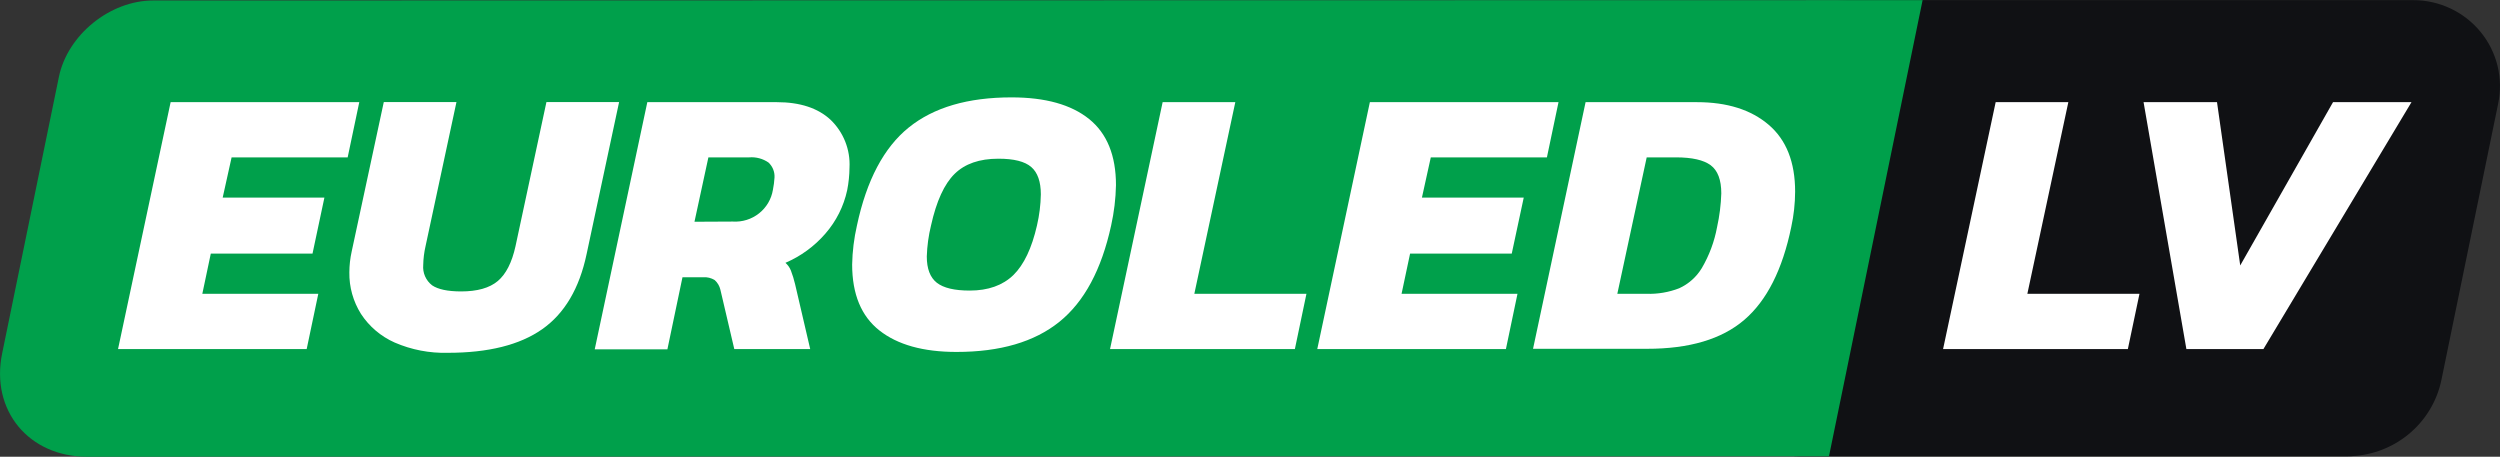 <svg width="520" height="95" viewBox="0 0 520 95" fill="none" xmlns="http://www.w3.org/2000/svg">
<rect x="0" y="0" width="520" height="95" fill="#333333" stroke="none"/>
<g clip-path="url(#clip0_612_12193)">
<path d="M501.959 0.03H385.076C380.033 0.028 375.143 1.753 371.233 4.914C367.324 8.074 364.634 12.476 363.619 17.375L353.051 68.864C352.401 72.017 352.468 75.274 353.245 78.399C354.021 81.523 355.49 84.438 357.543 86.93C359.596 89.423 362.182 91.431 365.115 92.81C368.048 94.188 371.253 94.903 374.498 94.901H488.195C492.812 94.9 497.286 93.317 500.862 90.421C504.438 87.524 506.895 83.492 507.819 79.006L519.639 21.458C520.169 18.861 520.11 16.18 519.467 13.608C518.824 11.036 517.613 8.638 515.921 6.588C514.229 4.537 512.099 2.885 509.684 1.751C507.269 0.617 504.63 0.029 501.959 0.03Z" fill="#101114"/>
<path d="M31.885 0.1C22.87 0.1 14.055 7.252 12.251 15.994L0.441 73.543C-1.983 85.354 5.971 95 18.122 95L380.429 94.901L399.902 0.03L31.885 0.1Z" fill="#00A04B"/>
<path d="M35.492 21.249H74.73L72.315 32.733H48.174L46.32 41.097H67.477L65.003 52.75H43.846L42.083 61.115H66.205L63.791 72.599H24.553L35.492 21.249Z" fill="white"/>
<path d="M82.092 71.248C79.223 69.974 76.788 67.904 75.08 65.287C73.454 62.693 72.615 59.689 72.666 56.635C72.673 55.185 72.834 53.739 73.147 52.323L79.828 21.229H94.944L88.513 51.21C88.217 52.492 88.056 53.8 88.032 55.114C87.957 55.917 88.086 56.725 88.408 57.464C88.73 58.204 89.235 58.851 89.876 59.346C91.111 60.188 93.115 60.611 95.886 60.618C99.262 60.618 101.816 59.903 103.529 58.462C105.242 57.022 106.474 54.618 107.226 51.21L113.657 21.229H128.773L122.021 52.81C120.519 59.982 117.437 65.204 112.775 68.476C108.114 71.748 101.572 73.383 93.151 73.383C89.351 73.487 85.575 72.757 82.092 71.248Z" fill="white"/>
<path d="M134.643 21.249H161.58C166.401 21.249 170.128 22.471 172.759 24.915C174.091 26.197 175.132 27.746 175.811 29.46C176.49 31.173 176.792 33.011 176.696 34.849C176.682 36.43 176.521 38.006 176.215 39.558C175.493 42.907 173.929 46.02 171.667 48.608C169.399 51.223 166.563 53.294 163.373 54.667C163.871 55.106 164.258 55.654 164.505 56.267C164.863 57.203 165.158 58.162 165.386 59.138L168.522 72.609H152.734L149.839 60.251C149.661 59.486 149.252 58.793 148.667 58.264C147.935 57.808 147.075 57.599 146.213 57.668H141.956L138.82 72.658H123.704L134.643 21.249ZM152.414 46.084C154.387 46.211 156.336 45.602 157.881 44.379C159.426 43.155 160.456 41.404 160.768 39.468C160.937 38.626 161.047 37.773 161.099 36.915C161.131 36.338 161.035 35.76 160.819 35.223C160.603 34.686 160.271 34.203 159.847 33.806C158.677 32.998 157.26 32.619 155.84 32.733H147.345L144.45 46.124L152.414 46.084Z" fill="white"/>
<path d="M182.916 68.734C179.143 65.767 177.253 61.197 177.247 55.025C177.3 52.286 177.635 49.56 178.248 46.889C180.252 37.485 183.845 30.693 189.027 26.514C194.209 22.335 201.338 20.249 210.414 20.256C217.433 20.256 222.805 21.756 226.532 24.756C230.258 27.756 232.122 32.342 232.122 38.514C232.067 41.332 231.731 44.137 231.12 46.889C229.116 56.088 225.523 62.774 220.341 66.946C215.159 71.118 208.03 73.204 198.954 73.204C192.042 73.204 186.696 71.714 182.916 68.734ZM210.785 57.211C212.975 55.065 214.611 51.624 215.693 46.889C216.186 44.77 216.455 42.606 216.495 40.432C216.495 37.783 215.827 35.882 214.491 34.73C213.155 33.577 210.875 33.004 207.649 33.011C203.729 33.011 200.701 34.061 198.563 36.16C196.42 38.266 194.777 41.833 193.655 46.889C193.136 49.005 192.84 51.169 192.773 53.346C192.773 55.896 193.468 57.717 194.857 58.81C196.259 59.903 198.533 60.439 201.699 60.439C205.532 60.439 208.561 59.363 210.785 57.211Z" fill="white"/>
<path d="M241.829 21.249H256.945L248.42 61.115H271.74L269.336 72.599H230.89L241.829 21.249Z" fill="white"/>
<path d="M284.933 21.249H324.171L321.757 32.733H297.605L295.762 41.097H316.938L314.444 52.75H293.298L291.524 61.115H315.636L313.232 72.599H273.994L284.933 21.249Z" fill="white"/>
<path d="M329.801 21.249H352.961C359.232 21.249 364.204 22.815 367.877 25.948C371.55 29.081 373.386 33.717 373.386 39.856C373.377 42.324 373.108 44.784 372.585 47.197C370.762 56.065 367.506 62.509 362.818 66.529C358.13 70.549 351.388 72.556 342.593 72.549H318.872L329.801 21.249ZM342.513 61.115C344.819 61.184 347.115 60.792 349.265 59.962C351.225 59.068 352.866 57.607 353.973 55.77C355.52 53.133 356.595 50.249 357.148 47.247C357.659 44.937 357.954 42.586 358.03 40.223C358.03 37.415 357.292 35.462 355.816 34.362C354.343 33.279 351.939 32.733 348.624 32.733H342.513L336.402 61.115H342.513Z" fill="white"/>
<path d="M415.099 21.249H430.215L421.69 61.115H445.01L442.596 72.599H404.16L415.099 21.249Z" fill="white"/>
<path d="M445.862 21.249H461.138L465.967 55.214L485.27 21.249H501.588L470.795 72.599H454.767L445.862 21.249Z" fill="white"/>
</g>
<defs>
<clipPath id="clip0_612_12193">
<rect width="520" height="95" fill="white"/>
</clipPath>
</defs>
</svg>
